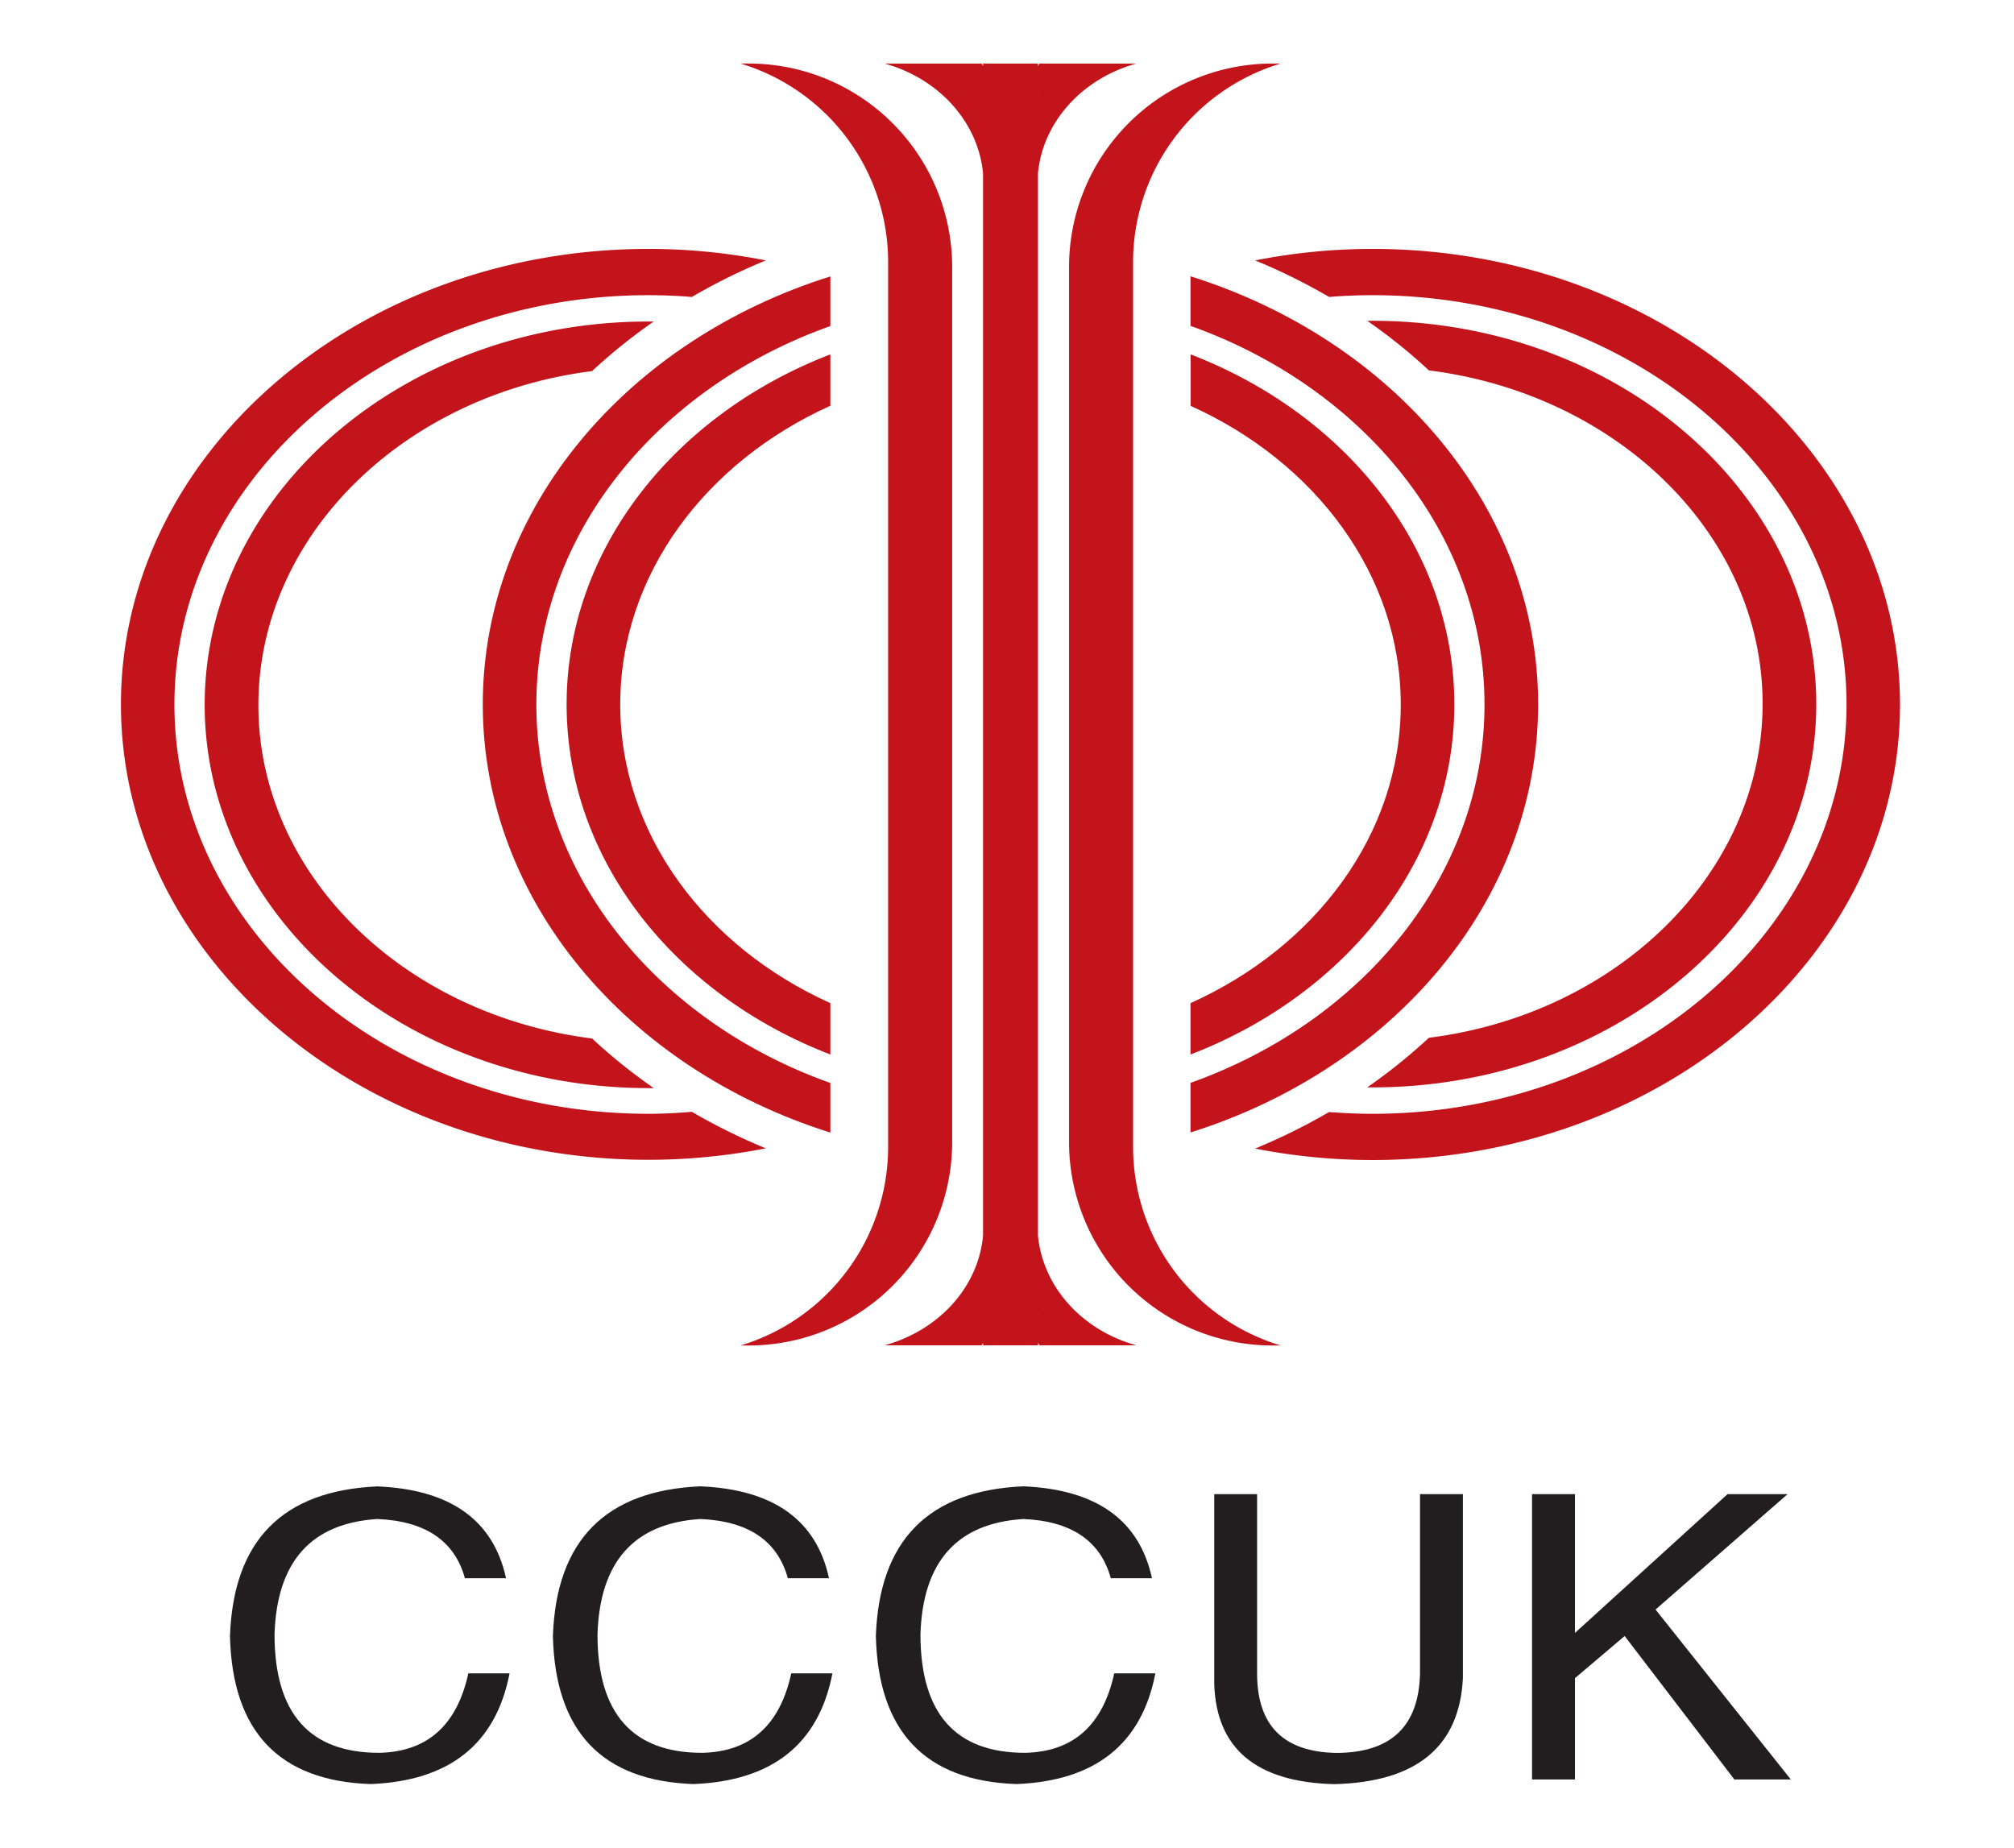 <svg id="Layer_1" data-name="Layer 1" xmlns="http://www.w3.org/2000/svg" viewBox="0 0 446.62 409.74"><defs><style>.cls-1{fill:#221e1f;}.cls-2{fill:#c4141b;}</style></defs><path class="cls-1" d="M112.22,350H103.1q-3.43-12.45-19.4-13.14-22.07,1.39-22.82,25.59,0,26.26,23.2,26.26,16-.33,19.78-17.62H113q-4.56,23.5-30.8,24.55Q51.75,394.61,51,362.81q1.14-31.8,32.7-33.18Q108,330.65,112.22,350Z"/><path class="cls-1" d="M183.84,350h-9.13q-3.42-12.45-19.39-13.14-22.06,1.39-22.82,25.59,0,26.26,23.2,26.26,16-.33,19.77-17.62h9.13q-4.56,23.5-30.8,24.55-30.44-1.05-31.19-32.85,1.15-31.8,32.71-33.18Q179.65,330.65,183.84,350Z"/><path class="cls-1" d="M255.46,350h-9.13q-3.42-12.45-19.39-13.14-22.08,1.39-22.82,25.59,0,26.26,23.19,26.26,16-.33,19.78-17.62h9.12q-4.54,23.5-30.8,24.55-30.42-1.05-31.18-32.85,1.14-31.8,32.71-33.18Q251.27,330.65,255.46,350Z"/><path class="cls-1" d="M314.9,331.35h9.51v40.8q-1.14,22.82-28.52,23.51Q270,395,269.27,373.52V331.35h9.5v39.76q0,17.28,17.5,17.62,18.25,0,18.63-17.62Z"/><path class="cls-1" d="M349.26,372.15v22.47h-9.52V331.35h9.52v30.77l33.83-30.77H396.4l-29.27,25.59,30,37.68H384.61l-24.33-31.81Z"/><path class="cls-2" d="M131.29,82.3a123.74,123.74,0,0,1,13.68-11l-1.15,0c-54.28,0-98.43,38.12-98.43,85s44.15,85,98.43,85l1.16,0a123,123,0,0,1-13.68-11c-41.81-5.26-74-36.4-74-73.92S89.49,87.56,131.29,82.3ZM316.87,230.14a124.9,124.9,0,0,1-13.68,11l1.15,0c54.28,0,98.43-38.12,98.43-85s-44.15-85-98.43-85l-1.15,0a122.82,122.82,0,0,1,13.68,11c41.8,5.26,74,36.4,74,73.92S358.67,224.88,316.87,230.14ZM143.82,247c-58,0-105.14-40.71-105.14-90.76S85.85,65.46,143.82,65.46c3.24,0,6.44.14,9.61.39a132.08,132.08,0,0,1,16.39-8.1,134.22,134.22,0,0,0-26-2.55c-64.53,0-117,45.32-117,101s52.49,101,117,101a135.2,135.2,0,0,0,26-2.54,134.35,134.35,0,0,1-16.4-8.1C150.26,246.83,147.06,247,143.82,247ZM304.34,55.2a134.22,134.22,0,0,0-26,2.55,132.08,132.08,0,0,1,16.39,8.1c3.17-.25,6.37-.39,9.61-.39,58,0,105.14,40.71,105.14,90.76S362.32,247,304.34,247c-3.24,0-6.44-.15-9.61-.39a134.93,134.93,0,0,1-16.39,8.1,135,135,0,0,0,26,2.54c64.52,0,117-45.31,117-101S368.86,55.2,304.34,55.2Z"/><path class="cls-2" d="M125.65,156.22c0,34.57,24.06,64.38,58.49,77.63V222.46c-27.67-12.48-46.6-37.48-46.6-66.24s18.93-53.76,46.6-66.24V78.59C149.71,91.84,125.65,121.64,125.65,156.22Zm196.86,0c0-34.58-24.06-64.39-58.49-77.63V90c27.67,12.47,46.61,37.48,46.61,66.24S291.69,210,264,222.46v11.39C298.45,220.6,322.51,190.79,322.51,156.22Zm-215.45,0c0,43.59,32.16,80.82,77.08,94.95v-11c-38.22-13.59-65.2-46.09-65.2-83.93s27-70.33,65.2-83.94v-11C139.22,75.39,107.06,112.62,107.06,156.22ZM264,61.27v11c38.22,13.61,65.2,46.1,65.2,83.94s-27,70.34-65.2,83.93v11c44.92-14.13,77.09-51.35,77.09-94.95S308.94,75.39,264,61.27Z"/><path class="cls-2" d="M165.84,14.09h-1.63a46,46,0,0,1,32.74,44V254.38a46,46,0,0,1-32.74,44h1.63a45.14,45.14,0,0,0,45.31-45V59.06A45.14,45.14,0,0,0,165.84,14.09Z"/><path class="cls-2" d="M282.32,14.09H284a46,46,0,0,0-32.73,44V254.38a46,46,0,0,0,32.73,44h-1.63a45.13,45.13,0,0,1-45.3-45V59.06A45.13,45.13,0,0,1,282.32,14.09Z"/><path class="cls-2" d="M230.17,273.93V38.5c1.07-11.56,9.93-21.12,21.84-24.41h-21.5l-.34.56v-.56H218v.56l-.33-.56h-21.5C208.06,17.38,216.93,26.94,218,38.5V273.93c-1,11.57-9.92,21.14-21.83,24.41h21.5l.33-.55v.55h12.19v-.55l.34.55H252C240.1,295.07,231.24,285.5,230.17,273.93Zm.05-252.49-.05,0v-.14Zm-12.28,0,0-.1v.14S218,21.45,217.94,21.44Zm0,269.56,0-.05v.15Zm12.23.1V291a.12.12,0,0,1,.05.05Z"/></svg>